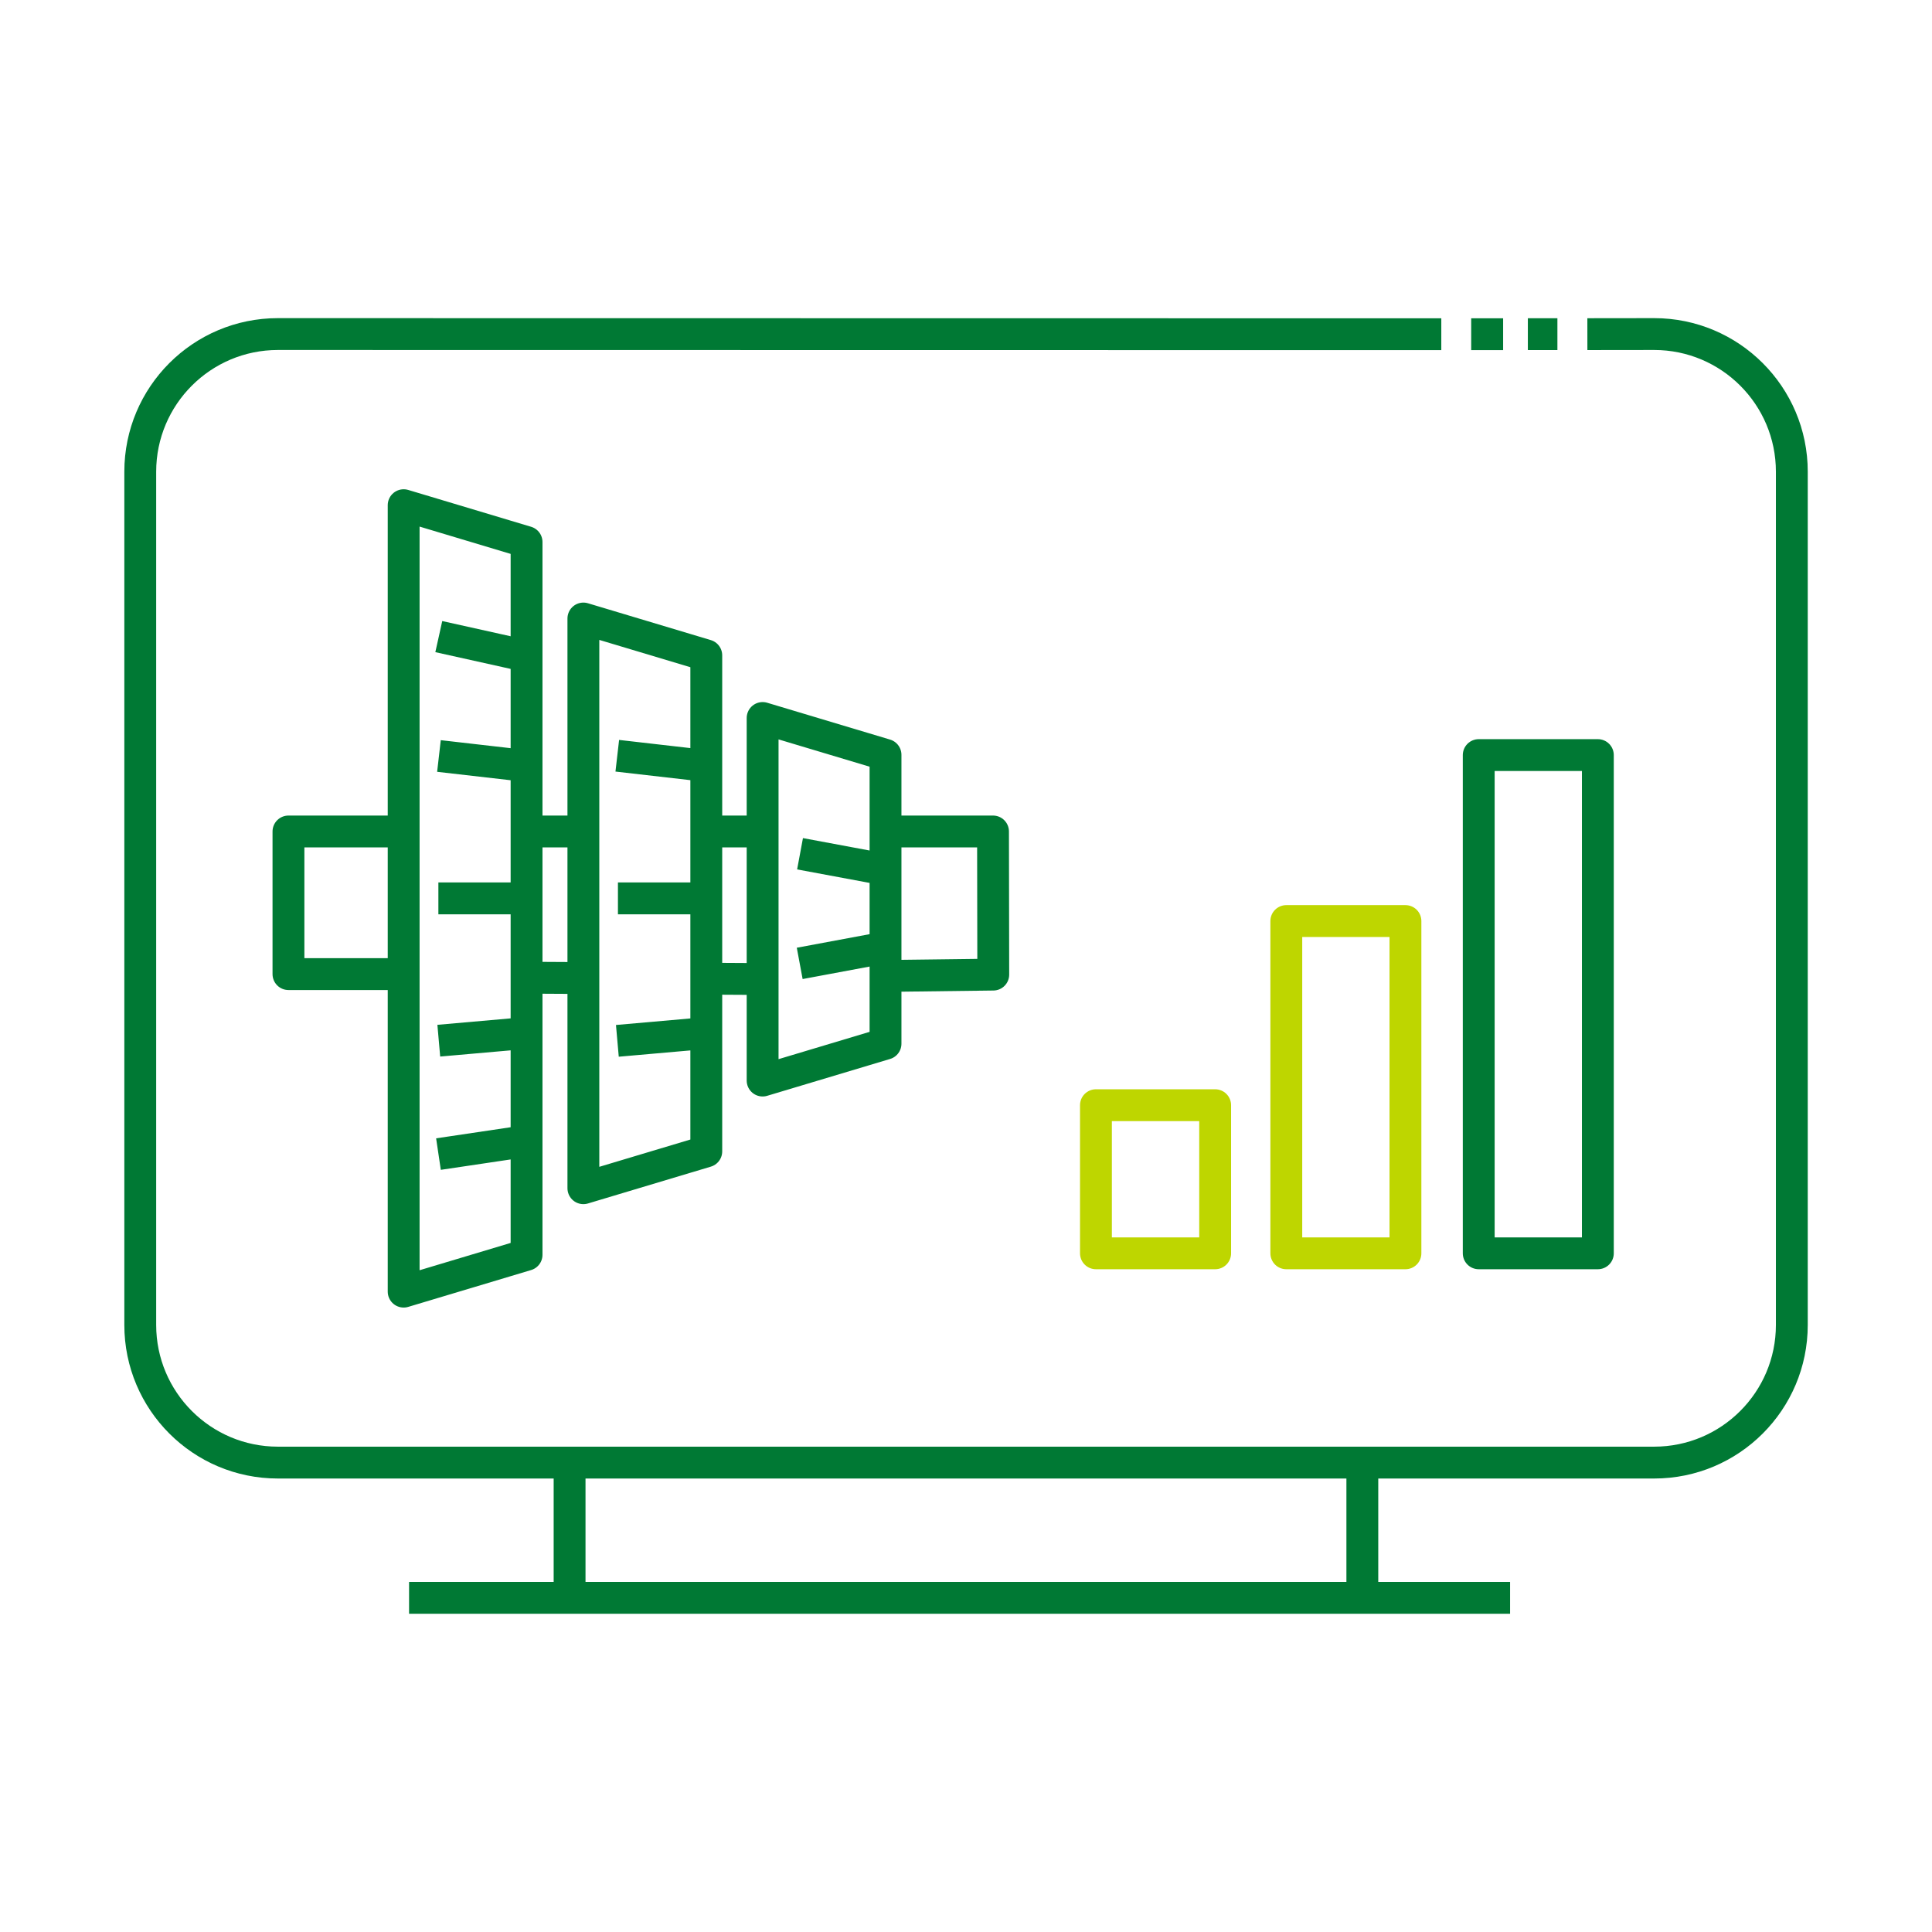 <?xml version="1.0" encoding="UTF-8"?>
<!DOCTYPE svg PUBLIC "-//W3C//DTD SVG 1.1//EN" "http://www.w3.org/Graphics/SVG/1.1/DTD/svg11.dtd">
<!-- Creator: CorelDRAW 2020 (64-Bit) -->
<svg xmlns="http://www.w3.org/2000/svg" xml:space="preserve" width="250mm" height="250mm" version="1.1" style="shape-rendering:geometricPrecision; text-rendering:geometricPrecision; image-rendering:optimizeQuality; fill-rule:evenodd; clip-rule:evenodd"
viewBox="0 0 23.596 23.596"
 xmlns:xlink="http://www.w3.org/1999/xlink"
 xmlns:xodm="http://www.corel.com/coreldraw/odm/2003">
 <defs>
  <style type="text/css">
   <![CDATA[
    .str1 {stroke:#007934;stroke-width:0.389;stroke-linejoin:round;stroke-miterlimit:22.926}
    .str0 {stroke:#007934;stroke-width:0.389;stroke-linejoin:round;stroke-miterlimit:22.926}
    .str4 {stroke:#BED600;stroke-width:0.389;stroke-linejoin:round;stroke-miterlimit:22.926}
    .str3 {stroke:#007934;stroke-width:0.389;stroke-linejoin:round;stroke-miterlimit:22.926}
    .str2 {stroke:#BED600;stroke-width:0.389;stroke-linejoin:round;stroke-miterlimit:22.926}
    .str5 {stroke:#007934;stroke-width:0.389;stroke-linejoin:round;stroke-miterlimit:22.926}
    .fil0 {fill:none}
    .fil1 {fill:#007934;fill-rule:nonzero}
   ]]>
  </style>
 </defs>
 <g id="čtverečky">
  <rect id="automatization" class="fil0" width="23.596" height="23.596"/>
 </g>
 <g id="ikony">
  <g id="_2101826594304">
   <g>
    <path class="fil1" d="M16.639 19.634l-9.682 0 0 -0.237 9.682 0 0.194 0.118 -0.194 0.118zm0 -0.237c0.107,0 0.194,0.053 0.194,0.118 0,0.065 -0.087,0.118 -0.194,0.118l0 -0.237zm0.194 -1.533l0 1.651 -0.389 0 0 -1.651 0.194 -0.118 0.194 0.118zm-0.389 0c0,-0.065 0.087,-0.118 0.194,-0.118 0.107,0 0.194,0.053 0.194,0.118l-0.389 0zm-9.488 -0.118l9.682 0 0 0.237 -9.682 0 -0.194 -0.118 0.194 -0.118zm0 0.237c-0.107,0 -0.194,-0.053 -0.194,-0.118 0,-0.065 0.087,-0.118 0.194,-0.118l0 0.237zm-0.194 1.533l0 -1.651 0.389 0 0 1.651 -0.194 0.118 -0.194 -0.118zm0.389 0c0,0.065 -0.087,0.118 -0.194,0.118 -0.107,0 -0.194,-0.053 -0.194,-0.118l0.389 0z"/>
   </g>
   <line class="fil0 str0" x1="4.996" y1="19.515" x2="18.443" y2= "19.515" />
   <path class="fil0 str1" d="M6.43 10.155l0.695 0m1.501 0l0.689 0m1.501 0l1.312 0 0.003 1.748 -1.353 0.017m-1.463 0.037l-0.689 -0.004m-1.498 -0.008l-0.697 -0.004m-1.501 -0.044l-1.407 0 0 -1.742 1.376 0m0.031 -3.985l1.501 0.45 0 8.705 -1.501 0.45 0 -9.604zm2.195 1.384l1.501 0.45 0 6.058 -1.501 0.45 0 -6.957zm2.189 1.215l1.501 0.45 0 3.528 -1.501 0.45 0 -4.427zm-2.884 -0.756l-1.071 -0.238m0.927 1.564l-0.925 -0.106m1.069 4.702l-1.075 0.16m1.072 -1.479l-1.068 0.094m-0.005 -1.738l1.153 0m1.983 -1.633l-0.951 -0.109m1.092 3.386l-1.091 0.096m0.007 -1.74l1.164 0m2.118 0.596l-1.062 0.198m1.062 -1.142l-1.058 -0.197"/>
   <g id="_2101826607312">
    <polygon class="fil0 str2" points="15.71,15.307 17.165,15.307 17.165,11.249 15.71,11.249 "/>
    <polygon class="fil0 str3" points="18.06,15.307 19.515,15.307 19.515,9.222 18.06,9.222 "/>
    <polygon class="fil0 str4" points="13.385,15.307 14.841,15.307 14.841,13.498 13.385,13.498 "/>
   </g>
   <path class="fil0 str5" d="M17.603 4.082l-14.209 -0.002c-0.928,0 -1.681,0.753 -1.681,1.681 0,2.651 0,7.771 0,10.421 0,0.928 0.753,1.681 1.681,1.681 3.799,0 13.01,0 16.809,0 0.928,0 1.681,-0.753 1.681,-1.681 0,-2.651 0,-7.771 0,-10.421 0,-0.928 -0.753,-1.681 -1.681,-1.681l-0.816 0.001m-0.366 0l-0.361 0m-0.302 0.001l-0.39 0"/>
  </g>
 </g>
</svg>
